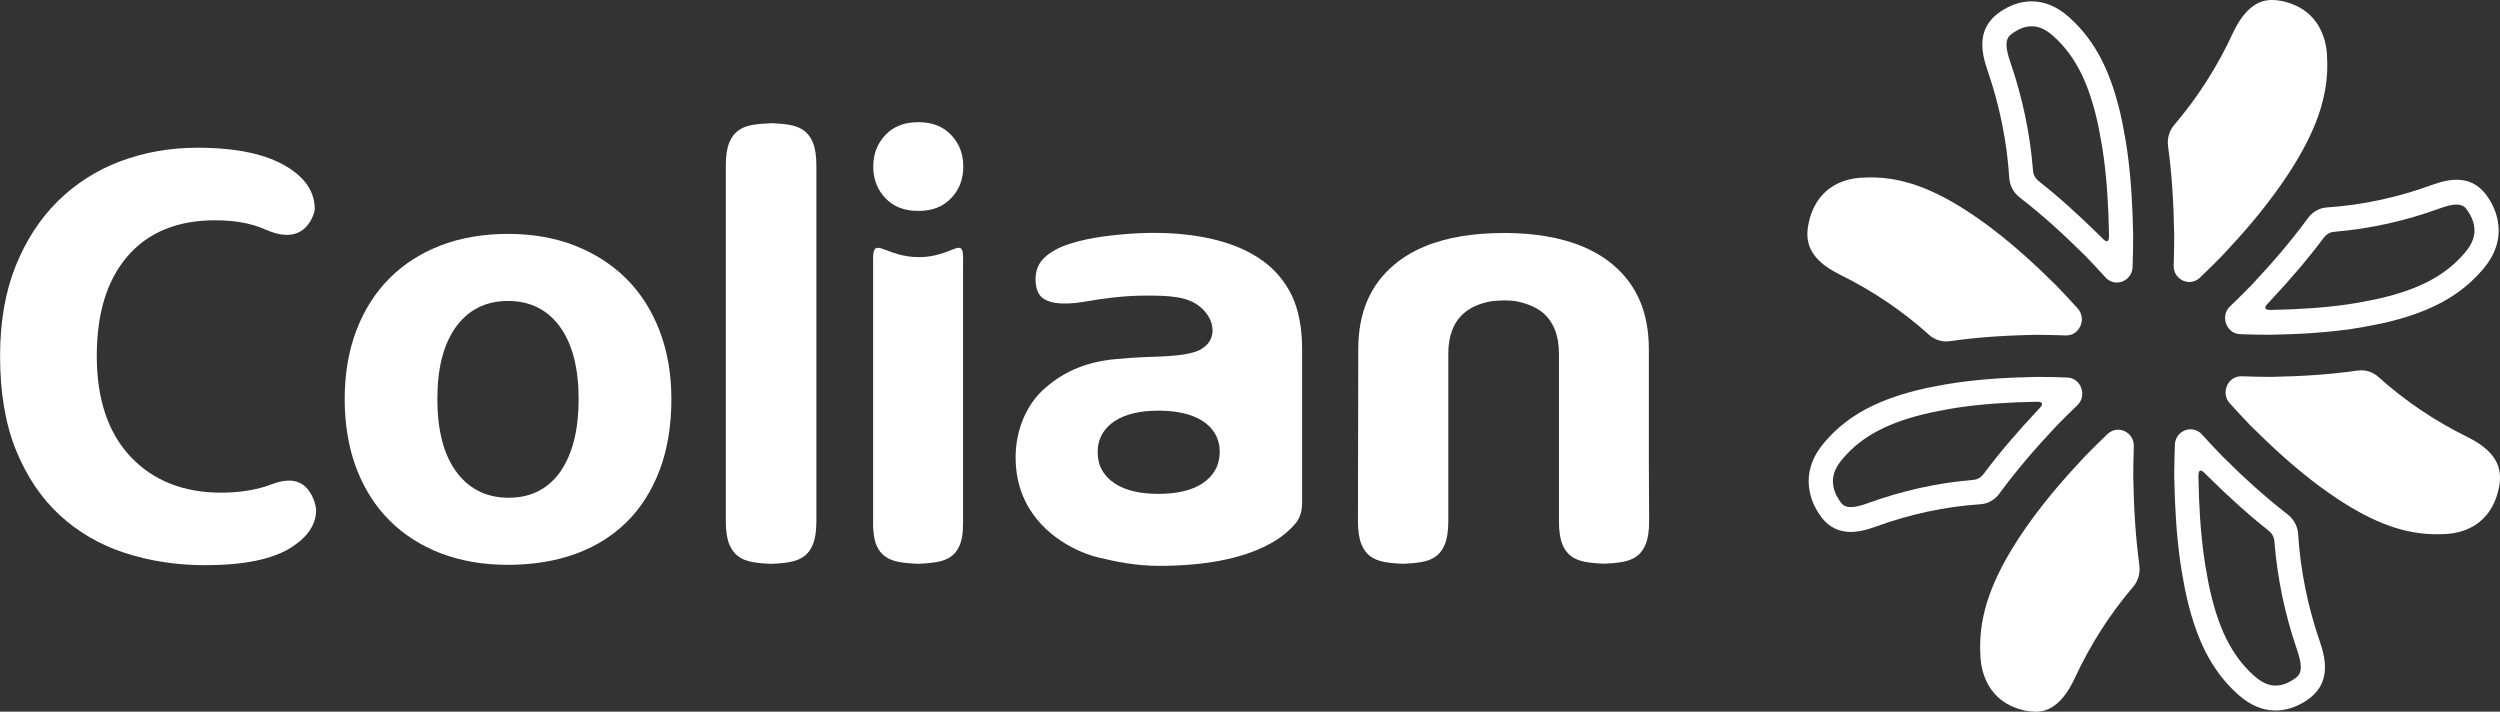<svg width="137" height="39" viewBox="0 0 137 39" fill="none" xmlns="http://www.w3.org/2000/svg">
<rect x="0" y="0" width="137" height="39" fill="#333333" stroke="none"/>
<g clip-path="url(#clip0_330_2317)">
<path d="M15.711 9.132C14.585 8.444 12.94 8.095 10.822 8.095C9.319 8.095 7.891 8.347 6.576 8.846C5.275 9.338 4.125 10.074 3.157 11.035C2.188 11.994 1.413 13.193 0.852 14.592C0.289 15.997 0.004 17.653 0.004 19.515C0.004 21.526 0.301 23.269 0.888 24.698C1.47 26.119 2.271 27.306 3.27 28.226C4.271 29.151 5.461 29.846 6.809 30.289C8.18 30.742 9.667 30.972 11.227 30.972C13.364 30.972 14.955 30.645 15.959 30.001C16.875 29.41 17.321 28.739 17.321 27.95C17.321 27.725 17.144 26.95 16.604 26.565C16.19 26.269 15.61 26.26 14.882 26.541C14.095 26.843 13.162 26.998 12.108 26.998C10.054 26.998 8.385 26.335 7.153 25.025C5.925 23.722 5.303 21.869 5.303 19.515C5.303 17.162 5.862 15.367 6.965 14.069C8.091 12.742 9.71 12.072 11.776 12.072C12.874 12.072 13.781 12.236 14.545 12.578C15.372 12.948 16.041 12.967 16.531 12.638C17.069 12.277 17.248 11.607 17.248 11.459C17.248 10.524 16.746 9.764 15.716 9.132H15.711Z" fill="white"/>
<path d="M36.142 25.783C36.573 24.647 36.792 23.33 36.792 21.864C36.792 20.501 36.573 19.239 36.142 18.118C35.713 17.007 35.105 16.053 34.332 15.283C33.557 14.51 32.612 13.897 31.528 13.469C30.435 13.035 29.195 12.817 27.84 12.817C26.485 12.817 25.241 13.03 24.148 13.452C23.067 13.868 22.124 14.471 21.349 15.246C20.576 16.019 19.965 16.973 19.539 18.082C19.108 19.203 18.889 20.474 18.889 21.867C18.889 23.259 19.108 24.567 19.539 25.688C19.965 26.8 20.576 27.754 21.349 28.524C22.122 29.296 23.064 29.899 24.148 30.318C25.241 30.74 26.485 30.953 27.84 30.953C29.195 30.953 30.447 30.749 31.545 30.35C32.624 29.957 33.564 29.374 34.334 28.613C35.105 27.858 35.711 26.904 36.139 25.783H36.142ZM30.779 25.744C30.102 26.761 29.127 27.277 27.878 27.277C26.629 27.277 25.651 26.773 24.951 25.778C24.299 24.85 23.967 23.535 23.967 21.867C23.967 20.198 24.292 18.925 24.928 17.997C25.616 17 26.596 16.491 27.838 16.491C29.08 16.491 30.06 16.997 30.748 17.997C31.387 18.925 31.709 20.227 31.709 21.867C31.709 23.506 31.394 24.807 30.772 25.744H30.779Z" fill="white"/>
<path d="M43.279 30.8C43.602 30.742 43.873 30.633 44.08 30.474C44.283 30.319 44.434 30.108 44.549 29.827C44.674 29.522 44.738 29.096 44.738 28.56V9.086C44.738 8.551 44.674 8.124 44.549 7.819C44.434 7.538 44.281 7.328 44.08 7.173C43.873 7.013 43.602 6.902 43.279 6.846C42.989 6.795 42.662 6.764 42.304 6.749C41.891 6.764 41.493 6.8 41.232 6.846C40.909 6.904 40.638 7.013 40.431 7.173C40.23 7.328 40.077 7.538 39.962 7.819C39.837 8.124 39.775 8.551 39.775 9.086V28.558C39.775 29.093 39.839 29.522 39.964 29.825C40.079 30.105 40.233 30.316 40.433 30.471C40.645 30.633 40.906 30.742 41.234 30.8C41.531 30.854 41.875 30.885 42.257 30.897C42.638 30.885 42.982 30.854 43.279 30.8Z" fill="white"/>
<path d="M85.611 29.817C85.727 30.098 85.88 30.309 86.08 30.464C86.287 30.624 86.558 30.735 86.881 30.793C87.18 30.846 87.527 30.878 87.908 30.89H87.92C88.271 30.878 88.615 30.846 88.915 30.793C89.237 30.735 89.508 30.626 89.716 30.466C89.918 30.311 90.069 30.101 90.185 29.82C90.309 29.515 90.373 29.088 90.373 28.553L90.357 25.284V19.143C90.357 17.128 89.704 15.602 88.361 14.483C87.428 13.706 86.186 13.186 84.675 12.939C84.063 12.839 83.396 12.781 82.689 12.769H82.395C81.579 12.769 80.811 12.83 80.114 12.941C78.601 13.188 77.361 13.706 76.428 14.486C75.085 15.605 74.433 17.13 74.433 19.145L74.416 28.558C74.416 29.091 74.48 29.517 74.605 29.822C74.72 30.103 74.873 30.314 75.073 30.469C75.281 30.628 75.552 30.74 75.875 30.798C76.174 30.851 76.52 30.883 76.902 30.895H76.914C77.265 30.883 77.611 30.851 77.908 30.798C78.231 30.74 78.502 30.631 78.709 30.471C78.912 30.316 79.063 30.105 79.178 29.824C79.303 29.519 79.367 29.093 79.367 28.555V19.37C79.367 18.387 79.661 17.639 80.243 17.145C80.623 16.823 81.146 16.602 81.749 16.506C81.749 16.506 82.651 16.392 83.238 16.537C83.757 16.665 84.214 16.854 84.553 17.142C85.135 17.639 85.43 18.387 85.43 19.37V28.555C85.43 29.093 85.493 29.517 85.618 29.822L85.611 29.817Z" fill="white"/>
<path d="M52.778 14.578V14.152C52.778 12.902 52.184 14.091 50.355 14.091C48.527 14.091 47.846 12.902 47.846 14.152V14.539V28.698C47.846 28.829 47.85 28.955 47.86 29.074C47.869 29.188 47.881 29.297 47.898 29.398C47.914 29.495 47.933 29.585 47.956 29.669C47.978 29.747 48.004 29.82 48.034 29.887C48.062 29.955 48.096 30.018 48.131 30.079C48.164 30.137 48.202 30.19 48.242 30.241C48.279 30.289 48.319 30.335 48.364 30.377C48.409 30.42 48.454 30.456 48.503 30.493C48.555 30.529 48.607 30.563 48.663 30.595C48.722 30.626 48.783 30.655 48.847 30.679C48.916 30.706 48.986 30.73 49.062 30.75C49.139 30.771 49.219 30.788 49.304 30.803C49.38 30.815 49.457 30.827 49.538 30.837C49.618 30.846 49.703 30.856 49.787 30.863C49.872 30.871 49.962 30.878 50.051 30.883C50.136 30.888 50.223 30.892 50.31 30.895C50.4 30.892 50.485 30.888 50.57 30.883C50.659 30.878 50.749 30.871 50.836 30.863C50.921 30.856 51.003 30.846 51.086 30.837C51.166 30.827 51.243 30.815 51.319 30.803C51.404 30.788 51.484 30.771 51.562 30.75C51.637 30.73 51.708 30.706 51.776 30.679C51.84 30.655 51.901 30.626 51.96 30.595C52.016 30.566 52.068 30.532 52.12 30.495C52.17 30.459 52.214 30.42 52.259 30.379C52.304 30.335 52.344 30.292 52.382 30.241C52.419 30.193 52.457 30.137 52.49 30.079C52.525 30.021 52.558 29.955 52.587 29.887C52.617 29.817 52.643 29.747 52.664 29.669C52.688 29.585 52.707 29.495 52.723 29.398C52.74 29.299 52.754 29.19 52.761 29.076C52.77 28.955 52.775 28.829 52.775 28.698V14.58L52.778 14.578Z" fill="white"/>
<path d="M60.152 30.541C61.139 30.779 62.266 31.009 63.503 31.009C66.253 31.009 68.395 30.546 69.874 29.636C70.303 29.372 70.678 29.054 70.987 28.694C71.234 28.403 71.356 28.023 71.356 27.534V19.099C71.356 18.029 71.17 16.983 70.8 16.212C70.435 15.45 69.905 14.81 69.229 14.314C68.531 13.801 67.669 13.413 66.665 13.156C64.961 12.723 62.93 12.638 60.565 12.946C59.653 13.064 58.858 13.256 58.203 13.51C57.692 13.733 57.303 14.002 57.068 14.302C56.837 14.597 56.731 14.97 56.752 15.411C56.773 15.837 56.893 16.133 57.12 16.319C57.405 16.554 58.053 16.779 59.511 16.52C60.392 16.363 61.608 16.198 62.784 16.198C64.057 16.198 65.082 16.229 65.793 16.837C66.625 17.549 66.731 18.678 65.737 19.181C65.133 19.486 64.028 19.53 62.655 19.571C62.216 19.586 61.736 19.629 61.212 19.673C59.363 19.821 58.09 20.504 57.148 21.378C56.281 22.182 55.656 23.518 55.656 25.066C55.656 25.981 55.849 26.778 56.184 27.463C57.162 29.456 59.198 30.309 60.157 30.539L60.152 30.541ZM61.114 23.058C61.688 22.69 62.487 22.504 63.484 22.504C64.481 22.504 65.277 22.686 65.857 23.041C66.5 23.439 66.842 24.034 66.842 24.763C66.842 25.492 66.51 26.088 65.883 26.497C65.305 26.872 64.5 27.064 63.484 27.064C62.468 27.064 61.688 26.877 61.114 26.509C60.482 26.105 60.15 25.509 60.15 24.783C60.15 24.056 60.484 23.46 61.114 23.056V23.058Z" fill="white"/>
<path d="M50.323 6.696C49.559 6.696 48.972 6.923 48.525 7.391C48.075 7.863 47.855 8.43 47.855 9.127C47.855 9.825 48.075 10.391 48.525 10.863C48.97 11.331 49.559 11.558 50.323 11.558C51.086 11.558 51.673 11.331 52.12 10.863C52.571 10.391 52.787 9.825 52.787 9.127C52.787 8.43 52.568 7.863 52.118 7.391C51.673 6.923 51.084 6.696 50.32 6.696H50.323Z" fill="white"/>
<path d="M119.116 14.539C119.09 15.322 119.995 15.75 120.553 15.217C120.951 14.84 121.35 14.447 121.755 14.033C122.952 12.764 123.876 11.672 124.663 10.59C124.891 10.285 125.113 9.967 125.348 9.611C125.447 9.466 125.542 9.318 125.629 9.178C127.061 6.894 127.646 5.005 127.519 3.051V3.025V2.996C127.519 2.986 127.519 2.976 127.519 2.966C127.45 2.054 127.111 1.298 126.536 0.78C126.14 0.424 125.638 0.179 125.044 0.056C124.865 0.019 124.689 0 124.524 0C124.196 0 123.202 0 122.358 1.821C121.505 3.664 120.426 5.349 119.144 6.851C118.871 7.17 118.751 7.599 118.81 8.023C118.81 8.032 118.812 8.042 118.814 8.054C119.01 9.485 119.114 11.026 119.147 12.898V12.907V12.917C119.147 13.471 119.135 14.009 119.118 14.537L119.116 14.539Z" fill="white"/>
<path d="M100.821 15.048C102.614 15.927 104.257 17.036 105.718 18.353C106.029 18.634 106.446 18.755 106.856 18.697C106.865 18.697 106.872 18.695 106.882 18.692C108.279 18.491 109.778 18.382 111.599 18.348H111.62C112.16 18.351 112.685 18.363 113.194 18.382C113.958 18.411 114.372 17.479 113.856 16.903C113.491 16.496 113.107 16.084 112.704 15.665C111.465 14.435 110.4 13.483 109.351 12.675C109.059 12.442 108.753 12.217 108.404 11.975L108.397 11.97L108.39 11.965C108.262 11.873 108.133 11.788 108.003 11.701L107.975 11.682C105.932 10.328 104.252 9.723 102.527 9.723C102.36 9.723 102.185 9.727 102.016 9.74H101.985H101.955C101.947 9.74 101.94 9.74 101.936 9.74C101.043 9.81 100.305 10.159 99.808 10.747C99.459 11.156 99.221 11.672 99.103 12.282C98.943 13.098 98.995 14.152 100.819 15.043L100.821 15.048Z" fill="white"/>
<path d="M117.235 30.951C117.04 29.515 116.934 27.974 116.903 26.105V26.086C116.903 25.536 116.915 24.998 116.934 24.471C116.962 23.683 116.057 23.25 115.494 23.785C115.096 24.163 114.695 24.558 114.29 24.969C113.093 26.243 112.167 27.338 111.378 28.413C111.149 28.72 110.92 29.05 110.694 29.394L110.671 29.427C110.586 29.558 110.499 29.689 110.416 29.825C108.984 32.108 108.401 33.997 108.529 35.954V35.985V36.017C108.529 36.024 108.529 36.031 108.529 36.036C108.597 36.949 108.936 37.705 109.509 38.223C109.902 38.579 110.407 38.823 111.005 38.947C111.187 38.983 111.361 39.002 111.526 39.002C111.854 39.002 112.846 39.002 113.689 37.181C114.544 35.336 115.624 33.646 116.903 32.149C117.177 31.827 117.294 31.396 117.235 30.973C117.235 30.965 117.235 30.958 117.233 30.951H117.235Z" fill="white"/>
<path d="M135.226 23.952C133.433 23.076 131.791 21.966 130.33 20.651C130.019 20.371 129.604 20.25 129.196 20.308C129.182 20.308 129.168 20.312 129.154 20.312C127.773 20.511 126.277 20.62 124.451 20.654H124.439H124.427C123.887 20.651 123.364 20.639 122.853 20.62C122.09 20.591 121.673 21.523 122.191 22.1C122.559 22.509 122.94 22.921 123.341 23.335C124.58 24.565 125.645 25.517 126.692 26.33C126.993 26.565 127.314 26.8 127.643 27.03L127.651 27.035L127.658 27.04C127.783 27.129 127.917 27.219 128.068 27.321C130.108 28.672 131.793 29.277 133.527 29.277C133.695 29.277 133.864 29.273 134.032 29.26H134.062H134.093C134.1 29.26 134.107 29.26 134.112 29.26C135 29.19 135.733 28.844 136.235 28.253C136.583 27.844 136.821 27.328 136.942 26.718C137.102 25.902 137.052 24.851 135.226 23.955V23.952Z" fill="white"/>
<path d="M120.833 25.945C120.833 25.945 120.883 25.994 120.897 26.008C122.146 27.245 123.234 28.221 124.306 29.069C124.566 29.277 124.629 29.488 124.643 29.723C124.801 31.704 125.216 33.68 125.878 35.61C126.295 36.818 125.996 37.022 125.706 37.22C125.393 37.433 125.096 37.547 124.782 37.566C124.752 37.566 124.721 37.569 124.691 37.569C124.318 37.569 123.946 37.402 123.555 37.06L123.545 37.05L123.517 37.026L123.498 37.009C122.294 35.927 121.535 34.397 121.045 32.055C121.01 31.883 120.984 31.74 120.96 31.604L120.956 31.578V31.566L120.949 31.539V31.529C120.885 31.215 120.826 30.856 120.77 30.442C120.595 29.166 120.501 27.771 120.473 26.083C120.473 25.727 120.609 25.708 120.833 25.945ZM120.046 23.523C119.617 23.523 119.203 23.855 119.184 24.373C119.163 24.928 119.151 25.497 119.148 26.083C119.179 27.856 119.278 29.301 119.457 30.633C119.518 31.076 119.58 31.459 119.648 31.803V31.82L119.653 31.837C119.679 31.989 119.707 32.149 119.747 32.34C120.303 34.995 121.191 36.753 122.626 38.041L122.65 38.063L122.662 38.075H122.666L122.674 38.085L122.681 38.089C123.317 38.651 123.993 38.935 124.691 38.935C124.752 38.935 124.815 38.935 124.879 38.927C125.412 38.893 125.932 38.702 126.439 38.358C127.723 37.479 127.48 36.188 127.127 35.159C126.46 33.222 126.062 31.246 125.937 29.265C125.911 28.844 125.701 28.456 125.376 28.2C125.364 28.19 125.28 28.125 125.251 28.103C124.165 27.255 123.055 26.265 121.778 24.996L121.771 24.988L121.764 24.981C121.385 24.589 121.019 24.199 120.671 23.812C120.494 23.616 120.27 23.528 120.049 23.528L120.046 23.523Z" fill="white"/>
<path d="M111.752 22.385C111.752 22.385 111.705 22.436 111.691 22.451C110.489 23.734 109.537 24.853 108.715 25.957C108.512 26.224 108.307 26.289 108.079 26.303C106.151 26.466 104.228 26.894 102.35 27.577C101.175 28.006 100.977 27.698 100.784 27.4C100.574 27.078 100.465 26.773 100.447 26.451C100.447 26.42 100.444 26.388 100.444 26.357C100.444 25.974 100.604 25.591 100.937 25.189L100.946 25.18L100.97 25.151L100.986 25.131C102.037 23.892 103.526 23.114 105.807 22.608C105.975 22.572 106.114 22.545 106.246 22.521L106.271 22.516H106.283L106.309 22.509H106.319C106.625 22.443 106.971 22.383 107.377 22.322C108.618 22.143 109.976 22.046 111.618 22.015C111.964 22.015 111.983 22.155 111.755 22.385H111.752ZM114.109 21.574C114.109 21.133 113.786 20.707 113.282 20.688C112.742 20.666 112.188 20.654 111.618 20.654C109.893 20.685 108.486 20.787 107.19 20.974C106.759 21.036 106.387 21.102 106.052 21.172H106.036L106.019 21.177C105.871 21.203 105.715 21.233 105.529 21.274C102.947 21.848 101.236 22.761 99.985 24.235L99.963 24.26L99.952 24.272V24.276L99.942 24.284L99.938 24.291C99.391 24.945 99.115 25.64 99.115 26.357C99.115 26.42 99.118 26.485 99.122 26.55C99.155 27.098 99.341 27.633 99.678 28.154C100.534 29.473 101.79 29.224 102.791 28.858C104.674 28.173 106.599 27.761 108.526 27.633C108.936 27.606 109.313 27.391 109.563 27.054C109.573 27.042 109.636 26.955 109.658 26.926C110.48 25.809 111.446 24.669 112.681 23.354L112.688 23.347L112.695 23.339C113.077 22.95 113.456 22.574 113.833 22.213C114.024 22.032 114.109 21.802 114.109 21.574Z" fill="white"/>
<path d="M124.292 16.615C124.292 16.615 124.339 16.564 124.354 16.549C125.555 15.266 126.507 14.147 127.33 13.043C127.532 12.777 127.737 12.711 127.966 12.697C129.893 12.534 131.816 12.106 133.694 11.423C134.87 10.994 135.068 11.302 135.261 11.6C135.471 11.922 135.579 12.227 135.598 12.549C135.598 12.58 135.6 12.612 135.6 12.643C135.6 13.026 135.44 13.409 135.108 13.81L135.098 13.82L135.075 13.849L135.058 13.869C134.007 15.108 132.518 15.886 130.237 16.392C130.07 16.428 129.931 16.455 129.799 16.479L129.773 16.484H129.761L129.735 16.491H129.726C129.42 16.557 129.073 16.617 128.668 16.678C127.426 16.857 126.069 16.954 124.427 16.985C124.08 16.985 124.061 16.845 124.29 16.615H124.292ZM121.934 17.426C121.934 17.867 122.256 18.293 122.761 18.312C123.3 18.334 123.854 18.346 124.424 18.346C126.149 18.315 127.556 18.213 128.852 18.027C129.283 17.964 129.655 17.898 129.99 17.828H130.006L130.023 17.823C130.171 17.797 130.327 17.767 130.513 17.726C133.096 17.152 134.806 16.239 136.057 14.765L136.079 14.74L136.09 14.728V14.723L136.1 14.716L136.105 14.709C136.651 14.055 136.927 13.36 136.927 12.643C136.927 12.58 136.925 12.515 136.92 12.45C136.887 11.902 136.701 11.367 136.364 10.847C135.508 9.527 134.253 9.776 133.251 10.142C131.368 10.827 129.443 11.239 127.516 11.367C127.106 11.394 126.729 11.609 126.479 11.946C126.47 11.958 126.406 12.045 126.385 12.074C125.562 13.191 124.596 14.331 123.362 15.646L123.354 15.653L123.347 15.661C122.966 16.05 122.586 16.426 122.209 16.787C122.018 16.968 121.934 17.198 121.934 17.426Z" fill="white"/>
<path d="M115.216 13.062C115.216 13.062 115.166 13.014 115.152 12.999C113.903 11.764 112.814 10.786 111.74 9.941C111.481 9.732 111.417 9.522 111.403 9.287C111.245 7.306 110.828 5.33 110.164 3.4C109.746 2.191 110.046 1.988 110.336 1.789C110.649 1.574 110.946 1.463 111.259 1.443C111.29 1.443 111.321 1.441 111.351 1.441C111.723 1.441 112.096 1.605 112.487 1.947L112.496 1.957L112.525 1.981L112.543 1.998C113.75 3.078 114.506 4.608 114.999 6.952C115.034 7.124 115.06 7.267 115.084 7.403L115.088 7.429V7.441L115.095 7.468V7.478C115.159 7.793 115.218 8.149 115.277 8.565C115.451 9.841 115.545 11.236 115.576 12.924C115.576 13.28 115.439 13.299 115.216 13.065V13.062ZM116.003 15.484C116.431 15.484 116.846 15.152 116.865 14.634C116.886 14.079 116.898 13.51 116.898 12.924C116.867 11.151 116.768 9.706 116.587 8.374C116.526 7.931 116.462 7.548 116.394 7.204V7.187L116.389 7.17C116.363 7.018 116.335 6.858 116.295 6.667C115.736 4.012 114.848 2.254 113.413 0.969L113.389 0.947L113.378 0.935H113.373L113.366 0.925L113.359 0.92C112.723 0.358 112.046 0.075 111.349 0.075C111.288 0.075 111.224 0.077 111.16 0.082C110.628 0.116 110.107 0.307 109.6 0.654C108.316 1.533 108.559 2.823 108.915 3.853C109.582 5.788 109.982 7.766 110.107 9.747C110.133 10.168 110.343 10.556 110.67 10.812C110.682 10.822 110.767 10.887 110.795 10.909C111.881 11.754 112.991 12.747 114.271 14.016L114.278 14.023L114.285 14.031C114.664 14.423 115.029 14.813 115.381 15.2C115.557 15.396 115.781 15.484 116.003 15.484Z" fill="white"/>
</g>
<defs>
<clipPath id="clip0_330_2317">
<rect width="137" height="39" fill="white"/>
</clipPath>
</defs>
</svg>
